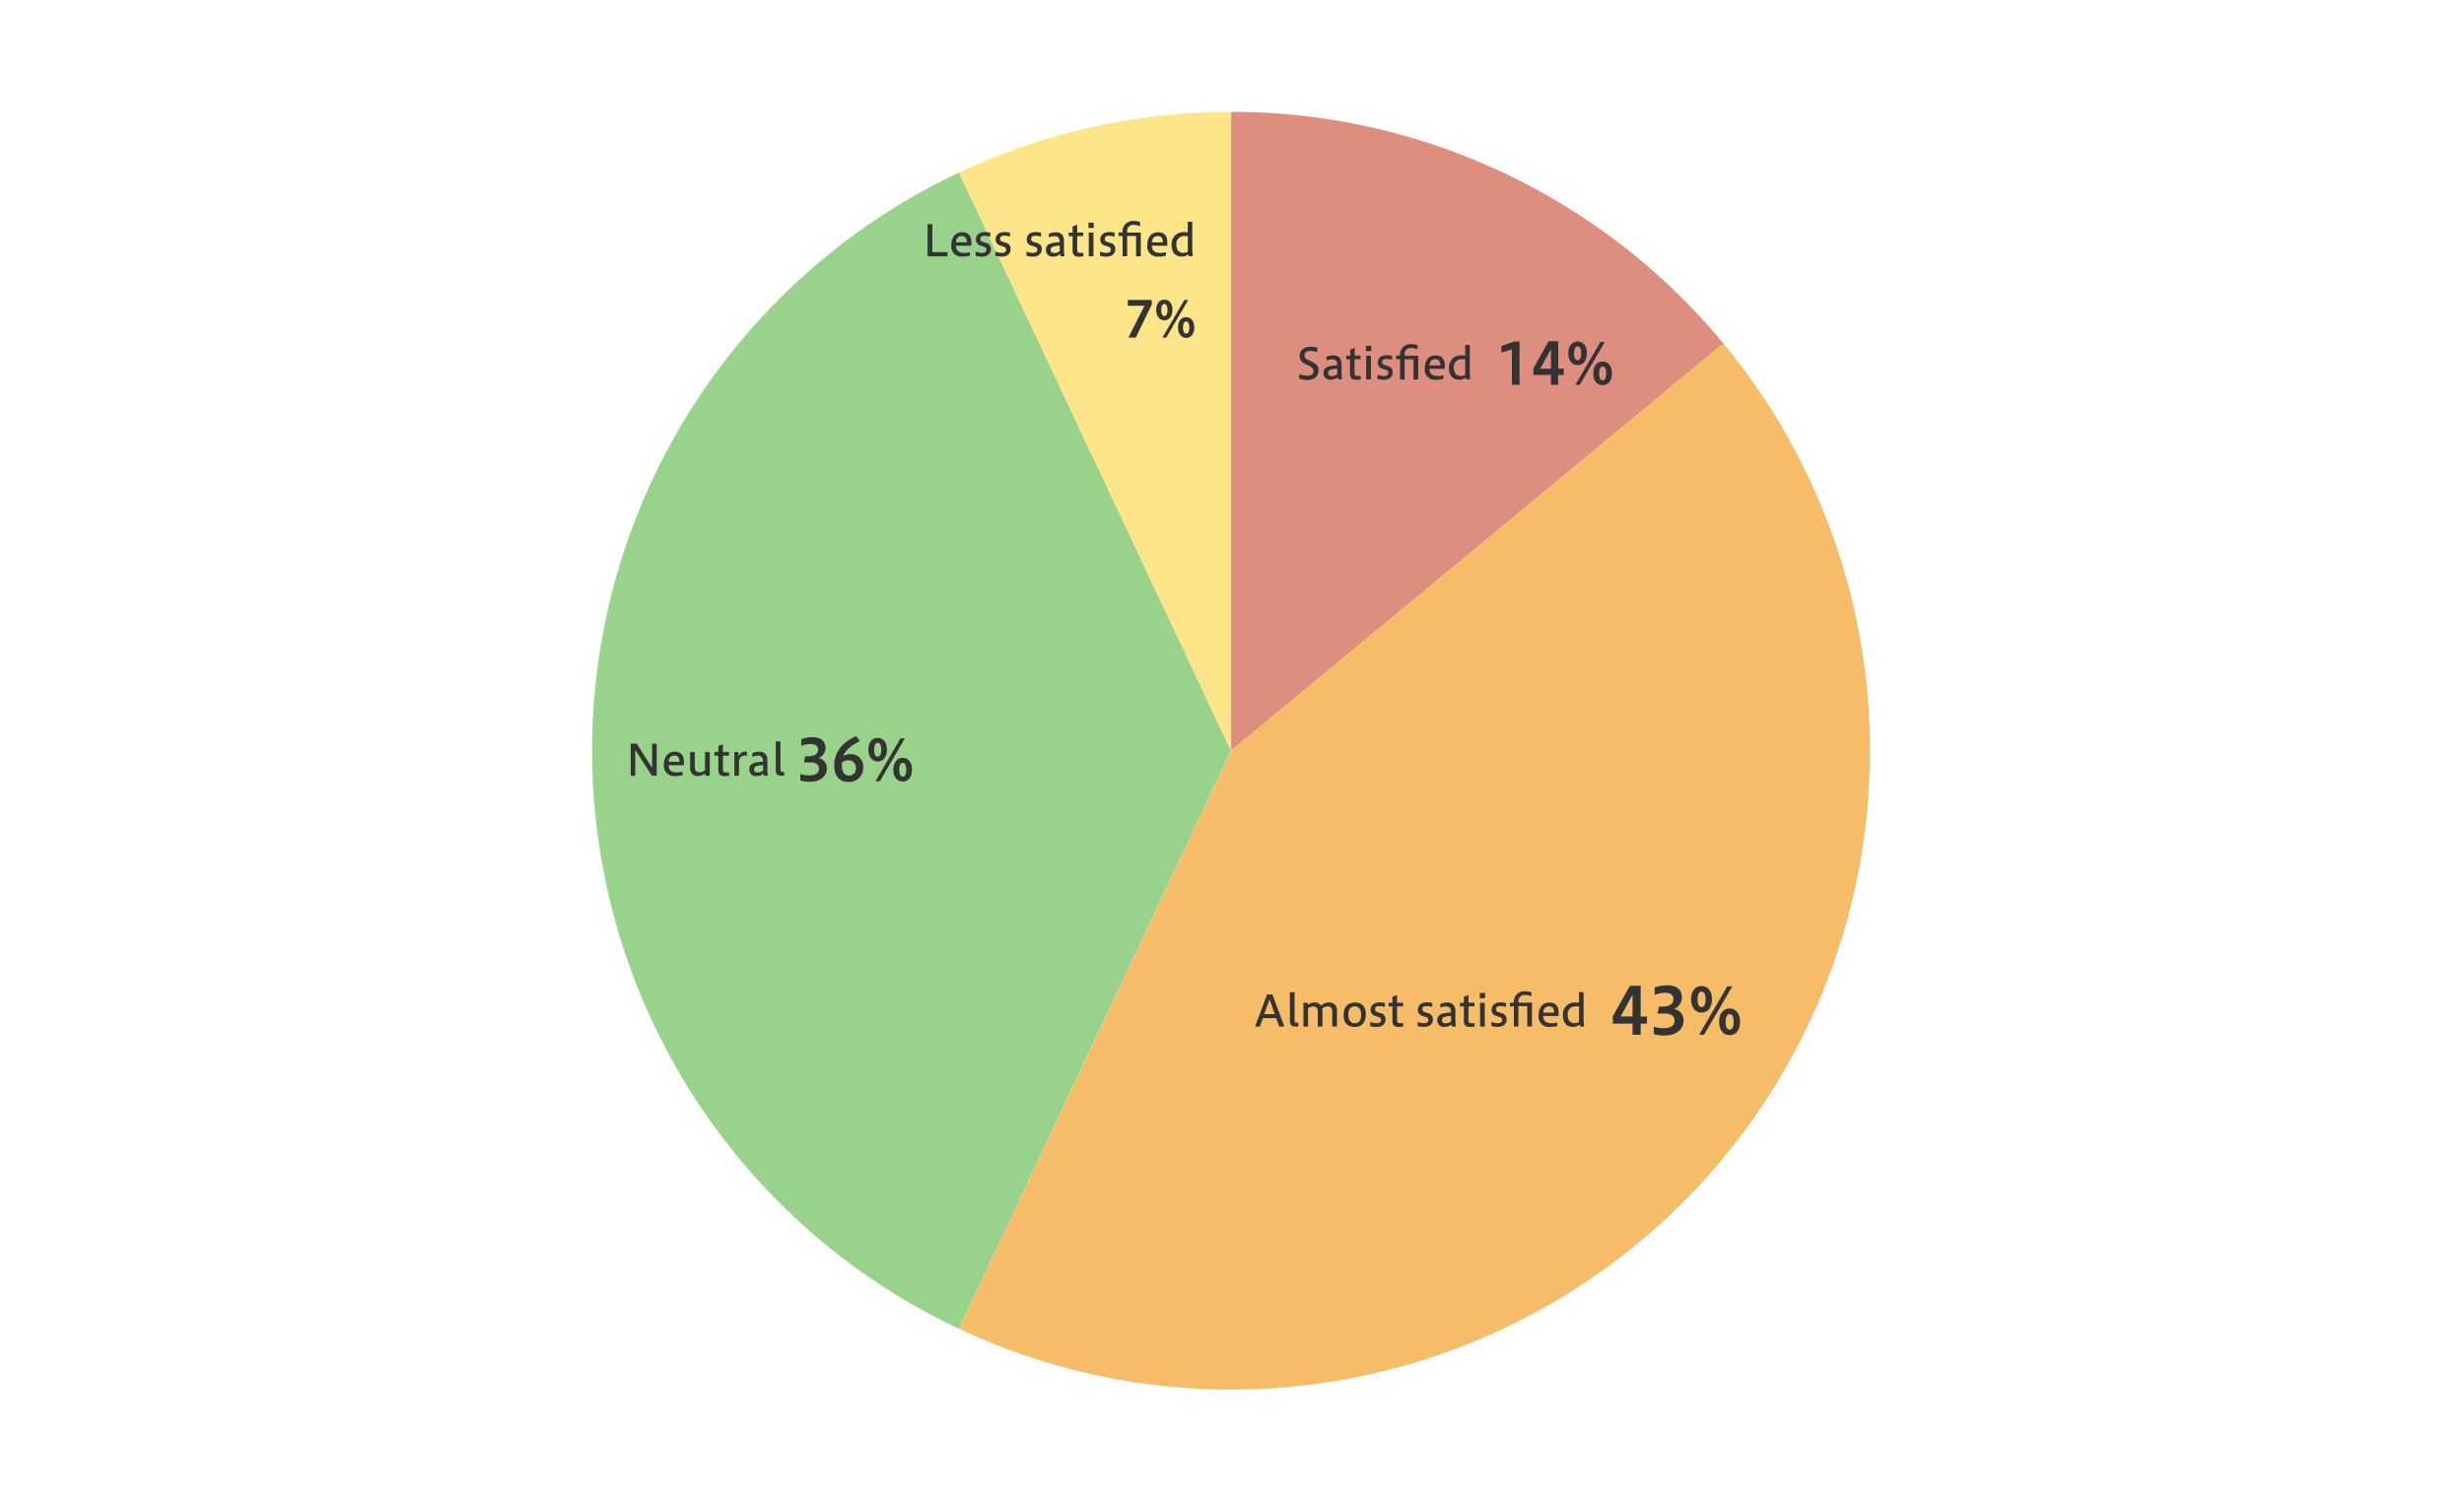 <svg xmlns="http://www.w3.org/2000/svg" xmlns:xlink="http://www.w3.org/1999/xlink" viewBox="0 0 690 420"><defs><style>.cls-1{fill:none;}.cls-2{fill:#fff;}.cls-3{clip-path:url(#clip-path);}.cls-4{fill:#de8e7f;}.cls-5{fill:#f6bc67;}.cls-6{fill:#99d28b;}.cls-7{fill:#ffe589;}.cls-8{fill:#333;}</style><clipPath id="clip-path"><rect class="cls-1" x="84" y="20.47" width="520.51" height="379.54"/></clipPath></defs><title>graph_05</title><g id="レイヤー_2" data-name="レイヤー 2"><g id="レイヤー_5-1のコピー" data-name="レイヤー 5-1のコピー"><rect class="cls-2" width="690" height="420"/></g><g id="レイヤー_5-2のコピー" data-name="レイヤー 5-2のコピー"><g class="cls-3"><path class="cls-4" d="M344.75,31.31A178.92,178.92,0,0,1,482.61,96.19L344.75,210.24Z"/></g><g class="cls-3"><path class="cls-5" d="M482.61,96.19a178.92,178.92,0,0,1-214,275.95l76.18-161.9Z"/></g><g class="cls-3"><path class="cls-6" d="M268.56,372.13a178.92,178.92,0,0,1,0-323.79l76.18,161.9Z"/></g><g class="cls-3"><path class="cls-7" d="M268.56,48.34a178.92,178.92,0,0,1,76.18-17V210.24Z"/></g></g><g id="レイヤー_5-3のコピー" data-name="レイヤー 5-3のコピー"><path class="cls-8" d="M363.85,104.76a6.22,6.22,0,0,0,2.29.46c1.27,0,1.69-.6,1.69-1.24s-.28-1.1-1.42-1.64l-.62-.29c-1.42-.64-1.82-1.35-1.82-2.42,0-1.47,1.12-2.53,3-2.53a7.47,7.47,0,0,1,1.92.26v1.28a5.88,5.88,0,0,0-2-.36c-1,0-1.58.47-1.58,1.19s.23,1,1.19,1.42l.65.31c1.46.68,2.08,1.26,2.08,2.5,0,1.67-1.21,2.71-3.13,2.71a6.24,6.24,0,0,1-2.27-.38Z"/><path class="cls-8" d="M374.72,106.25a4.75,4.75,0,0,1-.11-.61,2.93,2.93,0,0,1-2,.7,1.81,1.81,0,0,1-2-1.8c0-1.25.52-2.09,3.85-2.24v-.17c0-.91-.44-1.51-1.38-1.51a4.4,4.4,0,0,0-1.63.33v-1a4.65,4.65,0,0,1,2-.43c1.55,0,2.22,1,2.22,2.45v2a13.72,13.72,0,0,0,.16,2.28Zm-.24-3c-2,.14-2.55.46-2.55,1.15s.31.92,1.06.92a2.47,2.47,0,0,0,1.5-.53Z"/><path class="cls-8" d="M381.05,106.24a7.23,7.23,0,0,1-1.21.12c-1.18,0-1.79-.48-1.79-1.67v-4.08H377v-1h1.09V97.92l1.29-.53v2.2H381v1h-1.69v3.95c0,.53.23.77,1,.77a6.34,6.34,0,0,0,.73-.06Z"/><path class="cls-8" d="M382.51,98.32V96.83H384v1.49Zm.08,7.93V99.59h1.31v6.66Z"/><path class="cls-8" d="M385.76,104.93a4.74,4.74,0,0,0,1.77.37c.86,0,1.22-.32,1.22-.86s-.19-.68-.72-.88l-.91-.3a1.71,1.71,0,0,1-1.3-1.7c0-1.39,1.08-2.09,2.43-2.09a6.34,6.34,0,0,1,1.57.18v1.12a5.09,5.09,0,0,0-1.63-.25c-.76,0-1.13.31-1.13.84s.17.7.68.86l1,.32a1.66,1.66,0,0,1,1.28,1.72c0,1.29-1,2.09-2.46,2.09a5.72,5.72,0,0,1-1.82-.26Z"/><path class="cls-8" d="M392.06,106.25v-5.67h-1.13v-1h1.13v0a2.9,2.9,0,0,1,3.23-3.2,5.23,5.23,0,0,1,1.68.3v1.15a5.49,5.49,0,0,0-1.85-.36,1.66,1.66,0,0,0-1.77,1.89v.26h3.8v6.66h-1.31v-5.67h-2.49v5.67Z"/><path class="cls-8" d="M404.19,106.08a7.43,7.43,0,0,1-2,.26,2.87,2.87,0,0,1-3.21-3.17c0-2.29,1.17-3.65,3-3.65s2.6,1.1,2.6,2.78v1h-4.32c.08,1.57,1,2,2.37,2a6.25,6.25,0,0,0,1.56-.19Zm-.86-3.74c0-1.37-.61-1.75-1.45-1.75s-1.46.46-1.6,1.75Z"/><path class="cls-8" d="M410.58,106.25c0-.17-.06-.35-.08-.54a3.12,3.12,0,0,1-1.92.62c-1.54,0-2.79-1-2.79-3.14a3.33,3.33,0,0,1,3.51-3.68,5.77,5.77,0,0,1,1,.1v-3h1.28v7.29a19.13,19.13,0,0,0,.14,2.33Zm-1.2-5.66a2.12,2.12,0,0,0-2.25,2.41c0,1.79,1,2.3,1.87,2.3a2.55,2.55,0,0,0,1.31-.34v-4.38Z"/><path class="cls-8" d="M423.38,107.77V97.84l-2.93.93V96.9L424,95.65h1.52v12.12Z"/><path class="cls-8" d="M434.32,107.77V105h-4.93v-1.84l4.27-7.59h2.69v7.65h1.55V105h-1.55v2.75Zm0-4.53V97.78l-3,5.46Z"/><path class="cls-8" d="M439.17,98.95c0-2.08,1.06-3.31,2.61-3.31s2.59,1.23,2.59,3.31-1.09,3.31-2.59,3.31S439.17,101,439.17,98.95Zm3.62,0c0-1.09-.3-1.92-1-1.92s-1,.83-1,1.92.26,1.94,1,1.94S442.79,100,442.79,98.95Zm-1.62,8.82,7-12h1.22l-7,12Zm5-3.2c0-2.1,1.06-3.33,2.61-3.33s2.61,1.23,2.61,3.33-1.09,3.31-2.61,3.31S446.15,106.65,446.15,104.57Zm3.63,0c0-1.09-.3-1.94-1-1.94s-1,.85-1,1.94.27,1.94,1,1.94S449.78,105.64,449.78,104.57Z"/><path class="cls-8" d="M351.45,287.49l3.39-9h1.45l3.38,9h-1.44l-.86-2.37h-3.72l-.84,2.37ZM354,284H357l-1.47-4.14Z"/><path class="cls-8" d="M362.82,287.49c-1,0-1.6-.38-1.6-1.5v-8.12h1.3v7.83c0,.59.22.72.67.72h.38v1.07Z"/><path class="cls-8" d="M365,287.49v-6.66h1.22v.61a2.82,2.82,0,0,1,1.92-.7,2.07,2.07,0,0,1,1.8.88,3.1,3.1,0,0,1,2.23-.88,2.08,2.08,0,0,1,2.22,2.28v4.46h-1.31v-4.17c0-1.08-.54-1.48-1.33-1.48a2.19,2.19,0,0,0-1.48.64,2.58,2.58,0,0,1,.06.55v4.46h-1.31v-4.17c0-1.08-.55-1.46-1.33-1.46a2.12,2.12,0,0,0-1.4.58v5.06Z"/><path class="cls-8" d="M382.48,284.07c0,2.33-1.21,3.53-3.11,3.53s-3.12-1-3.12-3.32,1.21-3.53,3.12-3.53S382.48,281.75,382.48,284.07Zm-4.89.1c0,1.77.8,2.38,1.79,2.38s1.78-.6,1.78-2.37-.79-2.36-1.78-2.36S377.58,282.39,377.58,284.17Z"/><path class="cls-8" d="M383.75,286.17a4.74,4.74,0,0,0,1.77.37c.86,0,1.22-.32,1.22-.86s-.19-.68-.72-.87l-.91-.3a1.71,1.71,0,0,1-1.3-1.7c0-1.39,1.08-2.09,2.43-2.09a6.39,6.39,0,0,1,1.57.18V282a5.11,5.11,0,0,0-1.63-.25c-.76,0-1.13.31-1.13.84s.17.7.68.86l1,.32A1.66,1.66,0,0,1,388,285.5c0,1.29-1,2.09-2.46,2.09a5.69,5.69,0,0,1-1.82-.26Z"/><path class="cls-8" d="M392.93,287.47a7.23,7.23,0,0,1-1.21.12c-1.18,0-1.79-.48-1.79-1.67v-4.08h-1.09v-1h1.09v-1.67l1.29-.53v2.19h1.69v1h-1.69v3.95c0,.53.23.77,1,.77a6.57,6.57,0,0,0,.73-.06Z"/><path class="cls-8" d="M397,286.17a4.74,4.74,0,0,0,1.77.37c.86,0,1.22-.32,1.22-.86s-.19-.68-.72-.87l-.91-.3a1.71,1.71,0,0,1-1.3-1.7c0-1.39,1.08-2.09,2.43-2.09a6.39,6.39,0,0,1,1.57.18V282a5.11,5.11,0,0,0-1.63-.25c-.76,0-1.13.31-1.13.84s.17.7.68.86l1,.32a1.66,1.66,0,0,1,1.28,1.71c0,1.29-1,2.09-2.46,2.09a5.69,5.69,0,0,1-1.82-.26Z"/><path class="cls-8" d="M406.6,287.49a4.72,4.72,0,0,1-.11-.61,2.93,2.93,0,0,1-2,.7,1.81,1.81,0,0,1-2-1.8c0-1.25.52-2.09,3.85-2.24v-.17c0-.91-.44-1.51-1.38-1.51a4.42,4.42,0,0,0-1.63.33v-1a4.65,4.65,0,0,1,2-.43c1.55,0,2.22,1,2.22,2.45v2a13.71,13.71,0,0,0,.16,2.28Zm-.24-3c-2,.14-2.55.46-2.55,1.15s.31.92,1.06.92a2.47,2.47,0,0,0,1.5-.53Z"/><path class="cls-8" d="M412.93,287.47a7.23,7.23,0,0,1-1.21.12c-1.18,0-1.79-.48-1.79-1.67v-4.08h-1.09v-1h1.09v-1.67l1.29-.53v2.19h1.69v1h-1.69v3.95c0,.53.23.77,1,.77a6.57,6.57,0,0,0,.73-.06Z"/><path class="cls-8" d="M414.39,279.56v-1.49h1.47v1.49Zm.08,7.93v-6.66h1.31v6.66Z"/><path class="cls-8" d="M417.64,286.17a4.74,4.74,0,0,0,1.77.37c.86,0,1.22-.32,1.22-.86s-.19-.68-.72-.87l-.91-.3a1.71,1.71,0,0,1-1.3-1.7c0-1.39,1.08-2.09,2.43-2.09a6.39,6.39,0,0,1,1.57.18V282a5.11,5.11,0,0,0-1.63-.25c-.76,0-1.13.31-1.13.84s.17.7.68.86l1,.32a1.66,1.66,0,0,1,1.28,1.71c0,1.29-1,2.09-2.46,2.09a5.69,5.69,0,0,1-1.82-.26Z"/><path class="cls-8" d="M423.94,287.49v-5.67h-1.13v-1h1.13v0a2.9,2.9,0,0,1,3.23-3.2,5.23,5.23,0,0,1,1.68.3V279a5.52,5.52,0,0,0-1.85-.36,1.66,1.66,0,0,0-1.77,1.89v.26H429v6.66h-1.31v-5.67h-2.49v5.67Z"/><path class="cls-8" d="M436.07,287.32a7.4,7.4,0,0,1-2,.26,2.87,2.87,0,0,1-3.21-3.17c0-2.29,1.17-3.65,3-3.65s2.6,1.1,2.6,2.78v1h-4.32c.08,1.57,1,2,2.37,2a6.2,6.2,0,0,0,1.56-.19Zm-.86-3.74c0-1.37-.61-1.75-1.45-1.75s-1.46.46-1.6,1.75Z"/><path class="cls-8" d="M442.46,287.49c0-.17-.06-.35-.08-.54a3.12,3.12,0,0,1-1.92.62c-1.54,0-2.79-1-2.79-3.14a3.33,3.33,0,0,1,3.51-3.68,5.87,5.87,0,0,1,1,.1v-3h1.28v7.29a19.13,19.13,0,0,0,.14,2.33Zm-1.2-5.66a2.12,2.12,0,0,0-2.25,2.41c0,1.79,1,2.3,1.87,2.3a2.54,2.54,0,0,0,1.31-.34v-4.38Z"/><path class="cls-8" d="M457.17,289.77v-3.1h-5.54V284.6l4.81-8.53h3v8.61h1.75v2h-1.75v3.1Zm0-5.1v-6.14l-3.33,6.14Z"/><path class="cls-8" d="M463.11,287.52a9.7,9.7,0,0,0,2.7.43c2.27,0,3.13-.9,3.13-2.12s-.88-2-2.77-2h-2l.4-1.94h.85c2.3,0,3.2-.83,3.2-2.11s-1-1.75-2.45-1.75a8.07,8.07,0,0,0-2.81.58v-2.07a10.17,10.17,0,0,1,3.55-.59c2.86,0,4.07,1.4,4.07,3.42a3.45,3.45,0,0,1-2.21,3.19,3.14,3.14,0,0,1,2.67,3.22c0,2.32-1.84,4.21-5.29,4.21a9.7,9.7,0,0,1-3.06-.4Z"/><path class="cls-8" d="M473.56,279.85c0-2.34,1.19-3.73,2.93-3.73s2.92,1.39,2.92,3.73-1.22,3.73-2.92,3.73S473.56,282.19,473.56,279.85Zm4.07,0c0-1.22-.34-2.16-1.13-2.16s-1.13.94-1.13,2.16.29,2.18,1.13,2.18S477.63,281.07,477.63,279.85Zm-1.82,9.92,7.9-13.54h1.37l-7.89,13.54Zm5.6-3.6c0-2.36,1.19-3.74,2.93-3.74s2.93,1.39,2.93,3.74-1.22,3.73-2.93,3.73S481.42,288.51,481.42,286.17Zm4.09,0c0-1.22-.34-2.18-1.15-2.18s-1.13,1-1.13,2.18.31,2.18,1.13,2.18S485.5,287.37,485.5,286.17Z"/><path class="cls-8" d="M176.62,217.25v-9h1.67l4.33,6.8v-6.8h1.28v9h-1.34L177.89,210v7.29Z"/><path class="cls-8" d="M191.13,217.08a7.43,7.43,0,0,1-2,.26,2.87,2.87,0,0,1-3.21-3.17c0-2.29,1.17-3.65,3-3.65s2.6,1.1,2.6,2.78v1H187.2c.08,1.57,1,2,2.37,2a6.25,6.25,0,0,0,1.56-.19Zm-.86-3.74c0-1.37-.61-1.75-1.45-1.75s-1.46.46-1.6,1.75Z"/><path class="cls-8" d="M197.48,217.25v-.68a3,3,0,0,1-2.05.75,2.07,2.07,0,0,1-2.18-2.31v-4.41h1.32v4.15c0,1.08.49,1.54,1.34,1.54a2.2,2.2,0,0,0,1.52-.62v-5.06h1.32v6.66Z"/><path class="cls-8" d="M204.16,217.24a7.23,7.23,0,0,1-1.21.12c-1.18,0-1.79-.48-1.79-1.67v-4.08h-1.09v-1h1.09v-1.67l1.29-.53v2.2h1.69v1h-1.69v3.95c0,.53.23.77,1,.77a6.34,6.34,0,0,0,.73-.06Z"/><path class="cls-8" d="M205.65,217.25v-6.66h1.14v1.17h.08a1.78,1.78,0,0,1,1.78-1.26,3.17,3.17,0,0,1,.5,0v1.15a2.19,2.19,0,0,0-.54-.06c-.9,0-1.66.56-1.66,1.88v3.73Z"/><path class="cls-8" d="M213.94,217.25a4.75,4.75,0,0,1-.11-.61,2.93,2.93,0,0,1-2,.7,1.81,1.81,0,0,1-2-1.8c0-1.25.52-2.09,3.85-2.24v-.17c0-.91-.44-1.51-1.38-1.51a4.4,4.4,0,0,0-1.63.33v-1a4.65,4.65,0,0,1,2-.43c1.55,0,2.22,1,2.22,2.45v2a13.72,13.72,0,0,0,.16,2.28Zm-.24-3c-2,.14-2.55.46-2.55,1.15s.31.92,1.06.92a2.47,2.47,0,0,0,1.5-.53Z"/><path class="cls-8" d="M218.84,217.25c-1,0-1.6-.38-1.6-1.5v-8.12h1.3v7.83c0,.59.22.72.67.72h.38v1.07Z"/><path class="cls-8" d="M224.15,216.77a8.61,8.61,0,0,0,2.4.38c2,0,2.79-.8,2.79-1.89s-.78-1.74-2.46-1.74h-1.75l.35-1.73h.75c2,0,2.85-.74,2.85-1.87s-.9-1.55-2.18-1.55a7.18,7.18,0,0,0-2.5.51V207a9,9,0,0,1,3.15-.53c2.54,0,3.62,1.25,3.62,3a3.06,3.06,0,0,1-2,2.83,2.79,2.79,0,0,1,2.37,2.87c0,2.06-1.63,3.75-4.71,3.75a8.66,8.66,0,0,1-2.72-.35Z"/><path class="cls-8" d="M240.85,207.53c-2.13,1-3.94,2.3-4.74,4.18a4.22,4.22,0,0,1,2.18-.51,3.42,3.42,0,0,1,3.44,3.7,3.93,3.93,0,0,1-4.18,4.08c-2.51,0-3.94-1.71-3.94-4.64,0-3.65,2.19-6.43,6.12-8.18Zm-5.09,6c0,.3,0,.61,0,.79,0,1.89.71,2.88,2,2.88a1.9,1.9,0,0,0,1.92-2.08,2,2,0,0,0-2-2.19A2.87,2.87,0,0,0,235.76,213.53Z"/><path class="cls-8" d="M243.17,209.95c0-2.08,1.06-3.31,2.61-3.31s2.59,1.23,2.59,3.31-1.09,3.31-2.59,3.31S243.17,212,243.17,209.95Zm3.62,0c0-1.09-.3-1.92-1-1.92s-1,.83-1,1.92.26,1.94,1,1.94S246.79,211,246.79,209.95Zm-1.62,8.82,7-12h1.22l-7,12Zm5-3.2c0-2.1,1.06-3.33,2.61-3.33s2.61,1.23,2.61,3.33-1.09,3.31-2.61,3.31S250.15,217.65,250.15,215.57Zm3.63,0c0-1.09-.3-1.94-1-1.94s-1,.85-1,1.94.27,1.94,1,1.94S253.78,216.64,253.78,215.57Z"/><path class="cls-8" d="M259.75,71.77v-9h1.33v7.83h4.26v1.19Z"/><path class="cls-8" d="M271.61,71.6a7.43,7.43,0,0,1-2,.26,2.87,2.87,0,0,1-3.21-3.17c0-2.29,1.17-3.65,3-3.65s2.6,1.1,2.6,2.78v1h-4.32c.08,1.57,1,2,2.37,2a6.29,6.29,0,0,0,1.56-.19Zm-.86-3.74c0-1.37-.61-1.75-1.45-1.75s-1.46.46-1.6,1.75Z"/><path class="cls-8" d="M273.23,70.45a4.76,4.76,0,0,0,1.77.37c.86,0,1.22-.32,1.22-.86s-.19-.68-.72-.88l-.91-.3a1.71,1.71,0,0,1-1.3-1.7c0-1.39,1.08-2.09,2.43-2.09a6.3,6.3,0,0,1,1.57.18v1.12a5.09,5.09,0,0,0-1.63-.25c-.76,0-1.13.31-1.13.84s.17.7.68.86l1,.32a1.66,1.66,0,0,1,1.28,1.72c0,1.29-1,2.09-2.46,2.09a5.72,5.72,0,0,1-1.82-.26Z"/><path class="cls-8" d="M278.76,70.45a4.76,4.76,0,0,0,1.77.37c.86,0,1.22-.32,1.22-.86s-.19-.68-.72-.88l-.91-.3a1.71,1.71,0,0,1-1.3-1.7c0-1.39,1.08-2.09,2.43-2.09a6.3,6.3,0,0,1,1.57.18v1.12A5.09,5.09,0,0,0,281.2,66c-.76,0-1.13.31-1.13.84s.17.7.68.86l1,.32A1.66,1.66,0,0,1,283,69.78c0,1.29-1,2.09-2.46,2.09a5.72,5.72,0,0,1-1.82-.26Z"/><path class="cls-8" d="M287.47,70.45a4.76,4.76,0,0,0,1.77.37c.86,0,1.22-.32,1.22-.86s-.19-.68-.72-.88l-.91-.3a1.71,1.71,0,0,1-1.3-1.7c0-1.39,1.08-2.09,2.43-2.09a6.3,6.3,0,0,1,1.57.18v1.12a5.09,5.09,0,0,0-1.63-.25c-.76,0-1.13.31-1.13.84s.17.7.68.86l1,.32a1.66,1.66,0,0,1,1.28,1.72c0,1.29-1,2.09-2.46,2.09a5.72,5.72,0,0,1-1.82-.26Z"/><path class="cls-8" d="M297,71.77a4.73,4.73,0,0,1-.11-.61,2.93,2.93,0,0,1-2,.7,1.81,1.81,0,0,1-2-1.8c0-1.25.52-2.09,3.85-2.24v-.17c0-.91-.44-1.51-1.38-1.51a4.4,4.4,0,0,0-1.63.34v-1a4.65,4.65,0,0,1,2-.43c1.55,0,2.22,1,2.22,2.45v2a13.7,13.7,0,0,0,.16,2.28Zm-.24-3c-2,.14-2.55.46-2.55,1.15s.31.92,1.06.92a2.47,2.47,0,0,0,1.5-.53Z"/><path class="cls-8" d="M303.36,71.76a7.23,7.23,0,0,1-1.21.12c-1.18,0-1.79-.48-1.79-1.67V66.13h-1.09v-1h1.09V63.44l1.29-.53v2.2h1.69v1h-1.69v3.95c0,.53.23.77,1,.77a6.35,6.35,0,0,0,.73-.06Z"/><path class="cls-8" d="M304.81,63.84V62.35h1.47v1.49Zm.08,7.93V65.11h1.31v6.66Z"/><path class="cls-8" d="M308.06,70.45a4.76,4.76,0,0,0,1.77.37c.86,0,1.22-.32,1.22-.86s-.19-.68-.72-.88l-.91-.3a1.71,1.71,0,0,1-1.3-1.7c0-1.39,1.08-2.09,2.43-2.09a6.3,6.3,0,0,1,1.57.18v1.12a5.09,5.09,0,0,0-1.63-.25c-.76,0-1.13.31-1.13.84s.17.7.68.86l1,.32a1.66,1.66,0,0,1,1.28,1.72c0,1.29-1,2.09-2.46,2.09a5.72,5.72,0,0,1-1.82-.26Z"/><path class="cls-8" d="M314.36,71.77V66.09h-1.13v-1h1.13v0a2.9,2.9,0,0,1,3.23-3.2,5.26,5.26,0,0,1,1.68.3v1.15a5.47,5.47,0,0,0-1.85-.36,1.66,1.66,0,0,0-1.77,1.89v.26h3.8v6.66h-1.31V66.09h-2.49v5.67Z"/><path class="cls-8" d="M326.49,71.6a7.43,7.43,0,0,1-2,.26,2.87,2.87,0,0,1-3.21-3.17c0-2.29,1.17-3.65,3-3.65s2.6,1.1,2.6,2.78v1h-4.32c.08,1.57,1,2,2.37,2a6.29,6.29,0,0,0,1.56-.19Zm-.86-3.74c0-1.37-.61-1.75-1.45-1.75s-1.46.46-1.6,1.75Z"/><path class="cls-8" d="M332.89,71.77c0-.17-.06-.35-.08-.54a3.12,3.12,0,0,1-1.92.62c-1.54,0-2.79-1-2.79-3.14A3.33,3.33,0,0,1,331.6,65a5.87,5.87,0,0,1,1,.1v-3h1.28v7.29a19.11,19.11,0,0,0,.14,2.33Zm-1.2-5.66a2.12,2.12,0,0,0-2.25,2.41c0,1.79,1,2.3,1.87,2.3a2.55,2.55,0,0,0,1.31-.34V66.11Z"/><path class="cls-8" d="M316,94.53l4.48-8.89h-4.66V84h6.71v1.29l-4.48,9.25Z"/><path class="cls-8" d="M323.77,86.81c0-1.82.92-2.9,2.28-2.9s2.27,1.08,2.27,2.9-1,2.9-2.27,2.9S323.77,88.63,323.77,86.81Zm3.17,0c0-1-.27-1.68-.88-1.68s-.88.73-.88,1.68.22,1.7.88,1.7S326.94,87.76,326.94,86.81Zm-1.42,7.72L331.67,84h1.06L326.6,94.53Zm4.36-2.8c0-1.83.92-2.91,2.28-2.91s2.28,1.08,2.28,2.91-1,2.9-2.28,2.9S329.88,93.55,329.88,91.73Zm3.18,0c0-1-.27-1.69-.9-1.69s-.88.74-.88,1.69.24,1.7.88,1.7S333.06,92.66,333.06,91.73Z"/></g></g></svg>